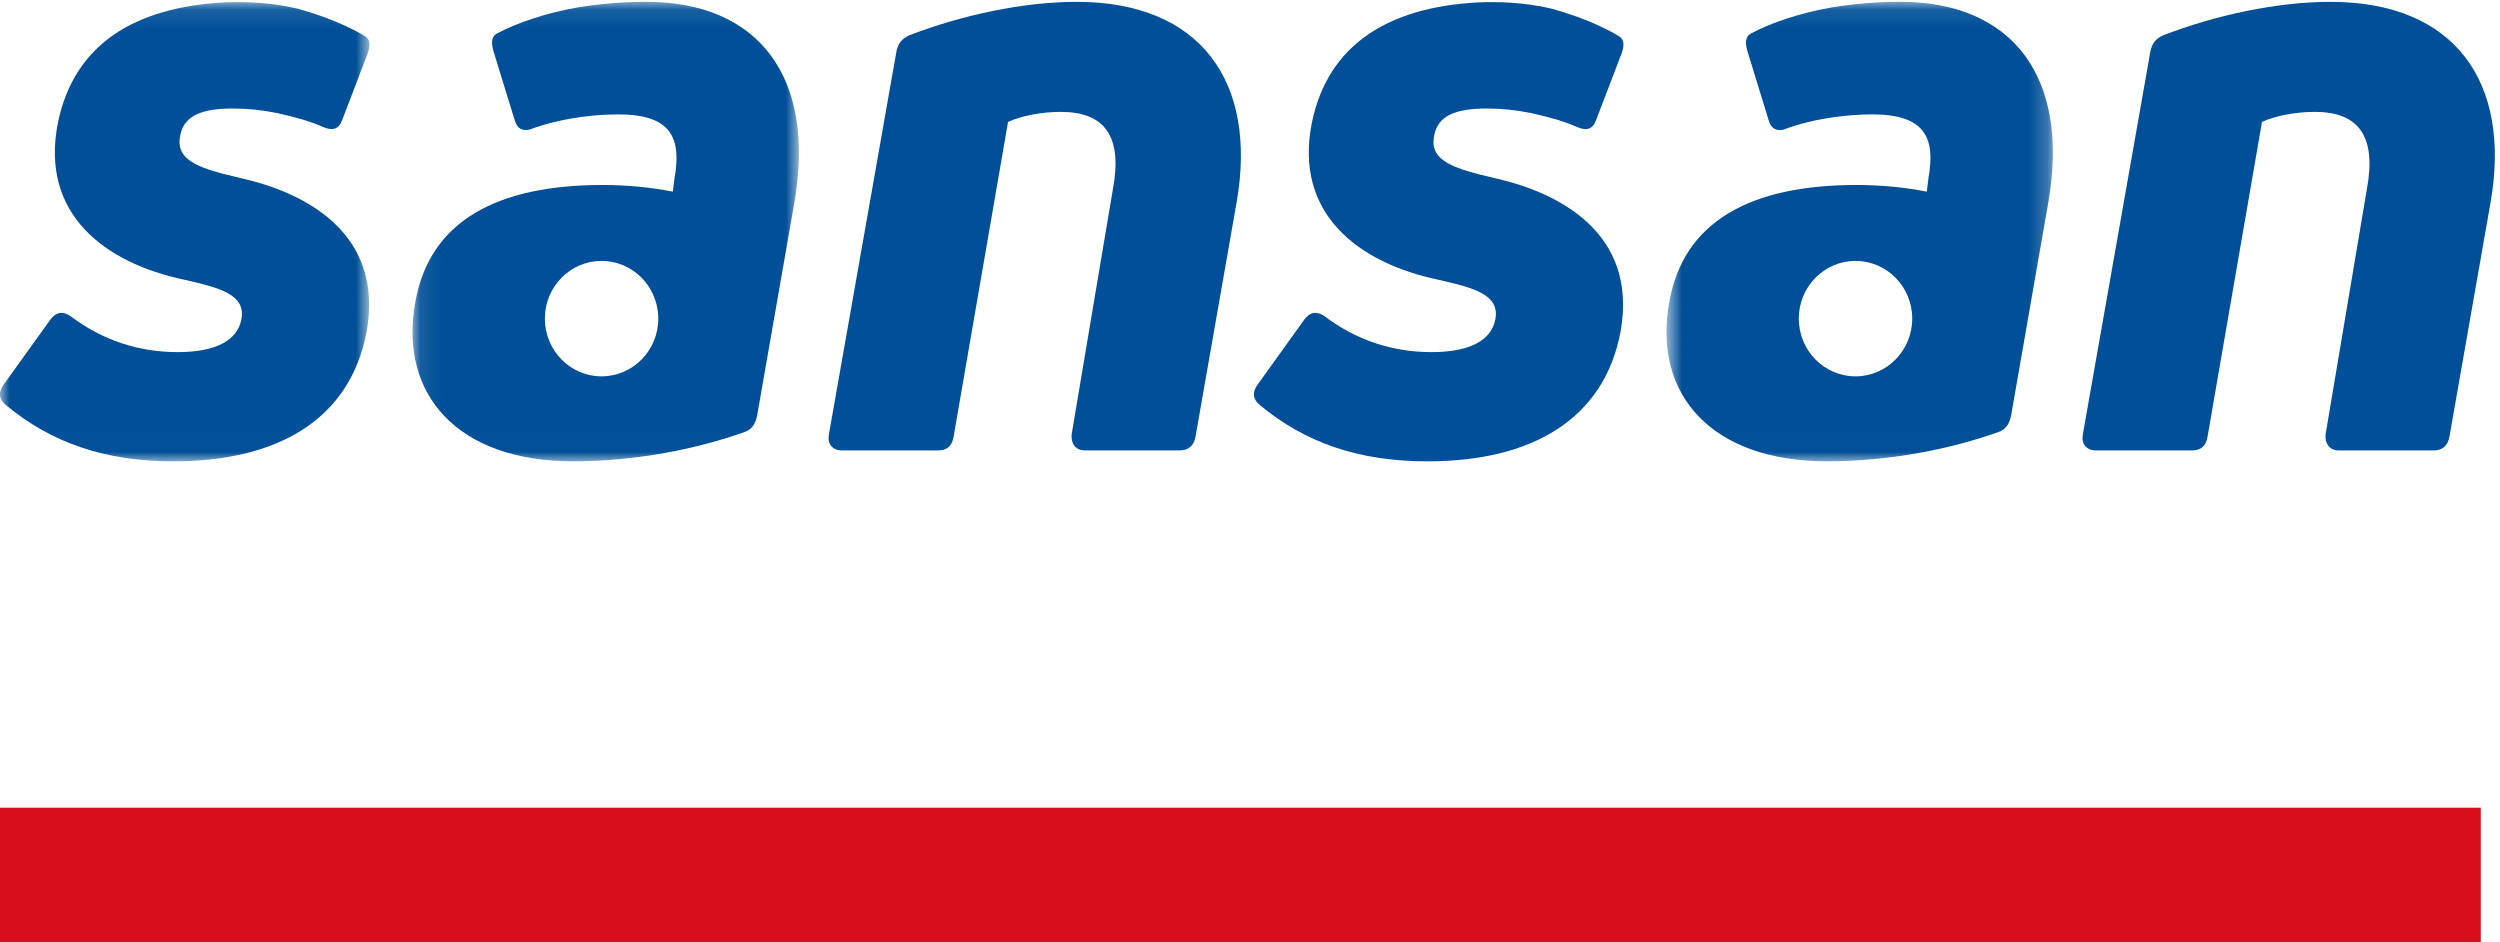 <?xml version="1.0" encoding="UTF-8"?>
<svg width="130px" height="49px" viewBox="0 0 130 49" version="1.1" xmlns="http://www.w3.org/2000/svg" xmlns:xlink="http://www.w3.org/1999/xlink">
    <title>Group</title>
    <defs>
        <polygon id="path-1" points="0 0.109 19.213 0.109 19.213 23.99 0 23.99"></polygon>
        <polygon id="path-3" points="0.094 0.096 20.187 0.096 20.187 23.989 0.094 23.989"></polygon>
        <polygon id="path-5" points="0.686 0.096 20.779 0.096 20.779 23.989 0.686 23.989"></polygon>
    </defs>
    <g id="Page-1" stroke="none" stroke-width="1" fill="none" fill-rule="evenodd">
        <g id="PC_v02" transform="translate(-655, -12022)">
            <g id="Group" transform="translate(655, 12022)">
                <polygon id="Fill-1" fill="#D70E19" points="0 49 129 49 129 42 0 42"></polygon>
                <g id="Group-17">
                    <path d="M43.79,23.422 C43.274,23.422 43.016,23.072 43.102,22.593 L46.623,2.629 C46.709,2.279 46.881,2.017 47.268,1.842 C49.972,0.794 53.192,0.096 55.982,0.096 C62.465,0.096 65.384,4.288 64.309,10.493 L62.164,22.722 C62.078,23.159 61.82,23.422 61.347,23.422 L56.41,23.422 C55.939,23.422 55.681,23.072 55.724,22.593 L57.871,9.837 C58.385,7.085 57.441,5.818 55.165,5.818 C54.135,5.818 53.063,6.035 52.418,6.341 L49.585,22.722 C49.499,23.203 49.243,23.422 48.77,23.422 L43.79,23.422 Z" id="Fill-2" fill="#004F98"></path>
                    <path d="M108.995,23.422 C108.479,23.422 108.221,23.072 108.307,22.593 L111.828,2.629 C111.914,2.279 112.086,2.017 112.471,1.842 C115.177,0.794 118.397,0.096 121.187,0.096 C127.67,0.096 130.587,4.288 129.515,10.493 L127.369,22.722 C127.283,23.159 127.025,23.422 126.553,23.422 L121.615,23.422 C121.144,23.422 120.886,23.072 120.929,22.593 L123.077,9.837 C123.59,7.085 122.647,5.818 120.371,5.818 C119.341,5.818 118.268,6.035 117.623,6.341 L114.79,22.722 C114.704,23.203 114.446,23.422 113.976,23.422 L108.995,23.422 Z" id="Fill-4" fill="#004F98"></path>
                    <path d="M79.764,5.914 C79.821,5.928 79.878,5.94 79.933,5.953 C80.716,6.136 81.38,6.325 82.004,6.602 C82.476,6.812 82.818,6.733 82.99,6.262 L84.333,2.752 C84.464,2.367 84.464,2.067 84.206,1.896 C83.604,1.528 82.855,1.18 82.031,0.88 C82.029,0.88 82.029,0.878 82.027,0.878 C81.597,0.723 81.146,0.579 80.685,0.452 C79.258,0.11 77.836,0.08 76.845,0.126 C72.232,0.375 69.055,2.285 68.217,6.385 C67.273,11.103 70.622,13.681 74.829,14.554 C76.546,14.948 78.049,15.298 77.748,16.652 C77.533,17.656 76.503,18.31 74.442,18.31 C72.426,18.31 70.536,17.7 68.862,16.433 C68.475,16.171 68.131,16.214 67.832,16.608 L65.384,20.016 C65.126,20.366 65.126,20.757 65.513,21.063 C67.875,23.028 70.665,23.99 74.229,23.99 C79.594,23.99 83.414,21.851 84.274,17.22 C85.175,12.109 81.054,10.011 77.748,9.268 C75.689,8.789 74.313,8.395 74.571,7.085 C74.743,5.993 75.732,5.643 77.318,5.643 C78.098,5.643 78.84,5.721 79.546,5.868 L79.546,5.862 C79.622,5.88 79.69,5.898 79.764,5.914" id="Fill-6" fill="#004F98"></path>
                    <g id="Group-10">
                        <mask id="mask-2" fill="white">
                            <use xlink:href="#path-1"></use>
                        </mask>
                        <g id="Clip-9"></g>
                        <path d="M14.56,5.914 C14.616,5.928 14.673,5.94 14.728,5.953 C15.511,6.136 16.176,6.325 16.799,6.602 C17.272,6.812 17.612,6.733 17.786,6.262 L19.128,2.752 C19.257,2.367 19.259,2.067 19.001,1.896 C18.399,1.528 17.651,1.18 16.824,0.88 C16.824,0.88 16.822,0.878 16.822,0.878 C16.393,0.723 15.941,0.579 15.48,0.452 C14.054,0.11 12.631,0.08 11.641,0.126 C7.028,0.375 3.851,2.285 3.012,6.385 C2.069,11.103 5.418,13.681 9.624,14.554 C11.342,14.948 12.844,15.298 12.543,16.652 C12.329,17.656 11.299,18.31 9.237,18.31 C7.219,18.31 5.332,17.7 3.657,16.433 C3.27,16.171 2.927,16.214 2.628,16.608 L0.179,20.016 C-0.079,20.366 -0.079,20.757 0.308,21.063 C2.671,23.028 5.461,23.99 9.023,23.99 C14.39,23.99 18.21,21.851 19.069,17.22 C19.97,12.109 15.849,10.011 12.543,9.268 C10.482,8.789 9.109,8.395 9.366,7.085 C9.538,5.993 10.527,5.643 12.114,5.643 C12.891,5.643 13.636,5.721 14.341,5.868 L14.341,5.862 C14.417,5.88 14.486,5.898 14.56,5.914" id="Fill-8" fill="#004F98" mask="url(#mask-2)"></path>
                    </g>
                    <g id="Group-13" transform="translate(21.357, 0)">
                        <mask id="mask-4" fill="white">
                            <use xlink:href="#path-3"></use>
                        </mask>
                        <g id="Clip-12"></g>
                        <path d="M9.923,19.57 C8.296,19.57 6.975,18.226 6.975,16.567 C6.975,14.911 8.296,13.567 9.923,13.567 C11.553,13.567 12.874,14.911 12.874,16.567 C12.874,18.226 11.553,19.57 9.923,19.57 M12.256,0.095 C11.008,0.095 9.796,0.201 8.655,0.39 C7.071,0.67 5.553,1.169 4.468,1.752 C4.202,1.911 4.185,2.215 4.29,2.616 L5.414,6.271 C5.541,6.7 5.814,6.829 6.207,6.732 C6.952,6.446 7.846,6.227 8.792,6.094 C8.823,6.088 8.849,6.082 8.878,6.078 L8.878,6.082 C9.505,5.998 10.154,5.949 10.797,5.949 C13.503,5.949 14.103,7.128 13.716,9.269 L13.63,9.967 C12.557,9.75 11.27,9.619 9.982,9.619 C4.488,9.619 0.967,11.496 0.236,15.734 C-0.622,20.494 2.426,23.989 8.436,23.989 C11.742,23.989 14.919,23.335 17.366,22.462 C17.753,22.329 17.924,22.025 18.01,21.631 L19.941,10.579 C21.101,4.026 18.096,0.095 12.256,0.095" id="Fill-11" fill="#004F98" mask="url(#mask-4)"></path>
                    </g>
                    <g id="Group-16" transform="translate(85.97, 0)">
                        <mask id="mask-6" fill="white">
                            <use xlink:href="#path-5"></use>
                        </mask>
                        <g id="Clip-15"></g>
                        <path d="M10.516,19.57 C8.888,19.57 7.567,18.226 7.567,16.567 C7.567,14.911 8.888,13.567 10.516,13.567 C12.143,13.567 13.466,14.911 13.466,16.567 C13.466,18.226 12.143,19.57 10.516,19.57 M12.849,0.095 C11.6,0.095 10.389,0.201 9.248,0.39 C7.661,0.67 6.145,1.169 5.061,1.752 C4.795,1.911 4.775,2.215 4.883,2.616 L6.006,6.271 C6.133,6.7 6.407,6.829 6.799,6.732 C7.544,6.446 8.439,6.227 9.384,6.094 C9.414,6.088 9.441,6.082 9.47,6.078 L9.47,6.082 C10.098,5.998 10.746,5.949 11.389,5.949 C14.095,5.949 14.695,7.128 14.308,9.269 L14.222,9.967 C13.15,9.75 11.862,9.619 10.574,9.619 C5.078,9.619 1.559,11.496 0.828,15.734 C-0.029,20.494 3.019,23.989 9.029,23.989 C12.335,23.989 15.512,23.335 17.958,22.462 C18.345,22.329 18.517,22.025 18.603,21.631 L20.533,10.579 C21.694,4.026 18.689,0.095 12.849,0.095" id="Fill-14" fill="#004F98" mask="url(#mask-6)"></path>
                    </g>
                </g>
            </g>
        </g>
    </g>
</svg>